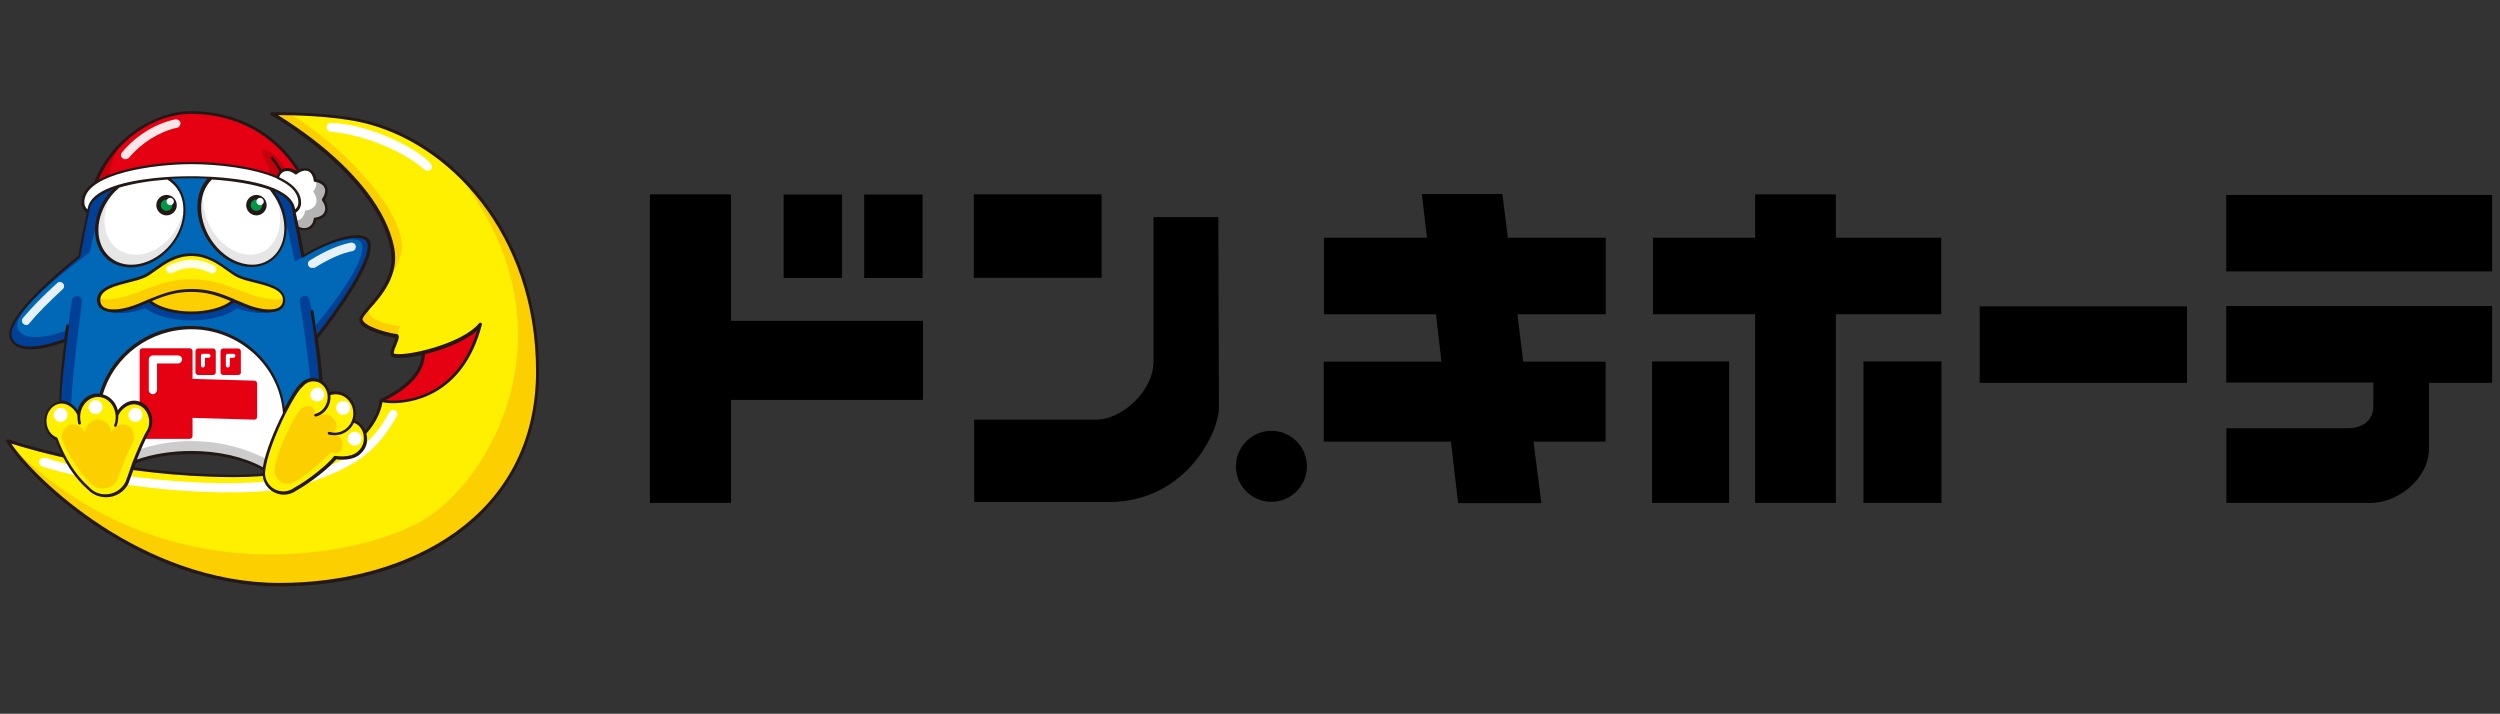 <?xml version="1.0" encoding="utf-8"?>
<!-- Generator: Adobe Illustrator 27.9.3, SVG Export Plug-In . SVG Version: 9.03 Build 53313)  -->
<svg version="1.1" id="レイヤー_1" xmlns="http://www.w3.org/2000/svg" xmlns:xlink="http://www.w3.org/1999/xlink" x="0px"
	 y="0px" viewBox="0 0 1366 390" style="enable-background:new 0 0 1366 390;" xml:space="preserve">
<rect x="0" y="0" width="1366" height="390" fill="#333333" stroke="none"/>
<style type="text/css">
	.st0{fill:#FFF000;}
	.st1{fill:#FCCF00;}
	.st2{fill:#E50012;}
	.st3{fill:#FFFFFF;}
	.st4{fill:#231815;}
	.st5{fill:#0068B6;}
	.st6{fill:#CCCCCC;}
	.st7{opacity:0.9;fill:#FFFFFF;enable-background:new    ;}
	.st8{fill:#004097;}
	.st9{fill:#C6000B;}
	.st10{fill:#E6E6E6;}
	.st11{fill:#B3B3B3;}
	.st12{fill:#009844;}
</style>
<g>
	<g>
		<g>
			<path class="st0" d="M4.2,240.9c10,17.9,71.4,78.6,148.7,78.6c77.1,0,140.8-41.4,140.8-116.5s-47.1-126-96.5-136.8
				c-19.8-4.4-48.6-3.9-48.6-3.9s57.8,32.4,65.7,73.6c3.9,20.4-16.5,33.6-17.1,38.6c-0.7,5,16.1,9,19.3,9.3c2,0.2-3,7.7-2.1,10
				c1.3,3.6,37.3-3.2,48-16.2c-11.8,45.6-49.2,43.2-54.3,41.4c0,7.5-12.7,42-81.6,41.3C57.5,259.5,4.2,240.9,4.2,240.9z"/>
			<path class="st1" d="M201.7,168.1c-2.4,2.8-4.3,4.9-4.5,6.3c-0.7,5,16.1,9,19.3,9.3c1-0.9,1.6-3.6,2-5.6
				C213.5,177.8,198.9,174.8,201.7,168.1z"/>
			<path class="st1" d="M247.4,91.6c70.4,85.5,21.1,170.9-16.5,192.8C197,304.3,86.7,327.3,4.2,241.6
				c78.3,97.5,193.9,90.7,251.4,44.5C313,239.9,301.3,140.9,247.4,91.6z"/>
			<path class="st1" d="M149.4,61.9c0,0,5.4,0.3,9,0.3c26.3,15.7,59.7,49.4,61.1,71.1c0.6,8.1-4.6,15.7-6.4,17.5
				c3.2-9,2.2-19.6-3.2-30C191,84.8,154.8,65.5,149.4,61.9z"/>
			<path class="st2" d="M208.4,218.5c29.7,4.3,48.4-17.7,53.7-40.8c-10.7,10.2-28.6,14.1-30.9,14.4
				C231.2,195.1,232.1,207.2,208.4,218.5z"/>
			<path class="st3" d="M178.4,69.1c-0.3,1.3,0.9,2.8,2.1,2.9c14.4,1,37.3,8.5,51.5,20.7c1,0.9,2.7,0.9,3.6-0.3
				c0.9-1.2,0.2-2.7-0.6-3.5c-11.6-11.3-37.6-21.4-53.4-21.7C180.3,67,178.8,67.2,178.4,69.1z"/>
			<path class="st3" d="M21.7,251.4c-0.6,1.2-0.3,3,1.9,3.7c43.1,13.2,115.7,18.8,144.2,9c26.2-9.1,37.5-16.3,49.3-37.2
				c0.4-0.8-0.1-2.1-1.2-2.7c-1.3-0.6-2.9,0.3-3.1,0.8c-12.1,23.9-33.8,30.2-46.1,34.3c-30.5,9.7-105.4,3.2-140.5-8.8
				C24.1,249.7,22.4,250.1,21.7,251.4z"/>
			<path class="st4" d="M152.9,320.4C74,320.4,12.8,258,3.5,241.3c-0.2-0.3-0.1-0.7,0.1-1c0.2-0.2,0.6-0.3,1-0.2
				c0.6,0.2,54,18.6,121.9,19.3c0.7,0,1.3,0,2.1,0c35.4,0,54.5-9.6,64.4-17.7c11.8-9.6,14.3-19.7,14.3-22.7c0-0.3,0.1-0.6,0.3-0.7
				c0.2-0.1,0.6-0.2,0.8-0.1c1,0.3,3.4,0.7,6.4,0.7c8.2,0,35.2-2.8,45.9-38.3c-10.4,9.3-32.9,15-42.6,15c-2.7,0-4.1-0.4-4.6-1.5
				c-0.6-1.5,0.4-3.8,1.5-6.3c0.4-1,1-2.6,1.1-3.2c-3.5-0.4-15.6-3.4-18.9-7.5c-0.7-0.9-1-1.8-0.9-2.8c0.2-1.7,2.1-3.9,4.7-6.8
				c6-6.9,15.1-17.4,12.4-31.5c-7.8-40.4-64.7-72.7-65.3-73c-0.3-0.2-0.6-0.6-0.4-1c0.1-0.3,0.4-0.7,0.8-0.7c0,0,0.8,0,2.1,0
				c6.7,0,29.9,0.3,46.7,3.9c25.6,5.6,49.5,21.5,67.3,44.7c19.6,25.6,29.9,57.8,29.9,93.1c0,35.8-14.4,66-41.8,87.1
				C227.4,309.6,192,320.4,152.9,320.4z M6.2,242.4c12.5,19,71.4,76.1,146.7,76.1c69.6,0,140-35.7,140-115.7
				c0-75.5-48.1-125.5-95.8-136c-15.8-3.5-37.5-3.9-45.2-3.9c4.9,3,15.9,10.1,27.3,19.8c14.2,12.2,32,31.2,36.2,52.7
				c2.9,14.9-6.9,26.2-12.9,32.9c-2.2,2.6-4.1,4.8-4.4,5.9c-0.1,0.4,0.1,0.9,0.6,1.5c2.8,3.6,15.1,6.6,18,6.8c0.4,0,0.8,0.2,1,0.7
				c0.6,0.9,0,2.4-1,4.9c-0.7,1.7-1.7,4.1-1.5,5c0,0,0.4,0.4,2.9,0.4c9.1,0,35-6.4,43.7-16.9c0.2-0.3,0.7-0.4,1.1-0.2
				c0.3,0.2,0.6,0.6,0.4,1c-10.3,39.8-39.8,42.9-48.5,42.9c-2.6,0-4.6-0.2-5.8-0.6c-0.6,4.3-3.7,13.9-14.9,23
				c-10.1,8.3-29.7,18-65.5,18c-0.7,0-1.5,0-2.1,0C66.1,260.4,17.1,245.9,6.2,242.4z"/>
			<path class="st4" d="M208.5,219.7l-0.8-1.6c15.1-7.2,22.7-15.6,22.7-25.2v-0.2h1.8v0.2C232.2,203.1,224.2,212.2,208.5,219.7z"/>
		</g>
		<g>
			<g>
				<path class="st2" d="M151.6,97c1.3-4.7,5.5-6,10.2-2.8c0.4-0.3,1-0.7,1.5-0.9l0,0c-12.2-19.8-33.5-32-58.8-32
					c-22.3,0-44.2,17-52.3,38.5h0.1c11.6-7.7,35.5-10.9,52.3-10.9C119.2,88.9,139,91.4,151.6,97L151.6,97z"/>
				<path class="st5" d="M201.7,132.4c-2-5.6-17.2-3.5-36.1,7.8c-2-11.1-3.9-20.2-4.8-24.5c-0.2-0.9-0.3-1.6-0.4-2.1
					c-2.8-12.8-34.7-16.7-55.9-16.7s-53.1,3.9-55.9,16.7c-0.1,0.4-0.2,1.2-0.4,2.1c-0.9,4.4-2.7,13.3-4.8,24.3
					c-6.6,5.4-39.3,31.9-37.7,43.4c0.8,6,9.1,10.2,30.1,2.2c-1.9,13.7-3.1,26.3-2.8,34.7c0.7,24.6,24.7,35.5,29.4,37.4
					c10.3-6.5,25.3-10.5,42.1-10.5s31.8,4.1,42.1,10.5c4.7-1.9,28.8-12.8,29.4-37.4c0.2-8.6-1-21.6-3-35.6
					C180.6,175.3,205.3,142.7,201.7,132.4z"/>
				<path class="st3" d="M146.4,257.7c5.7-8.1,9.1-17.9,9.1-28.6c0-27.7-22.8-50.1-50.9-50.1s-50.9,22.4-50.9,50.1
					c0,10.6,3.4,20.5,9.1,28.6c10.3-6.4,25.2-10.4,41.9-10.4C121.2,247.2,136.2,251.2,146.4,257.7z"/>
				<path class="st6" d="M59.8,253c0.9,1.6,1.9,3.1,2.9,4.6c10.3-6.4,25.2-10.4,41.9-10.4s31.6,4,41.9,10.4c1-1.5,2-3,2.9-4.6
					c-11.1-6.7-27.1-12-44.8-12C86.8,241,70.9,246.3,59.8,253z"/>
				<path class="st0" d="M104.6,158.7c11.2,0,17.8,3.5,29.1,8.1c11.4,4.6,21.5,4.3,21.5-2.9c0-9.1-18-9.4-25.5-13.3
					c-5.6-2.9-13.2-11.5-25.2-11.5l0,0c-12,0-19.6,8.7-25.2,11.5c-7.5,3.8-25.5,4.1-25.5,13.3c0,7.2,10.1,7.5,21.5,2.9
					C86.8,162.2,93.4,158.7,104.6,158.7"/>
				<path class="st3" d="M163.7,109c-2.1-14.4-36.8-20-59.1-20s-57,5.6-59.1,20c-0.6,3.9,1.1,5.5,2.8,6.7l0,0
					c0.2-0.9,0.3-1.6,0.4-2.1c2.8-12.8,34.7-16.7,55.9-16.7s53.1,3.9,55.9,16.7c0.1,0.4,0.2,1.2,0.4,2.1l0,0
					C162.6,114.5,164.3,112.9,163.7,109z"/>
				<path class="st3" d="M163.7,109c0.6,3.9-1.1,5.5-2.8,6.7l0,0l0,0c0.4,2,1,4.8,1.7,8.4l0,0c3.9,2.4,9,0.8,9.6-4.6
					c5.9-0.8,8-5.4,4.4-10.4c3.7-5,1.6-9.7-4.4-10.4c-0.8-5.9-5.4-8-10.4-4.4c-4.6-3.4-8.8-1.9-10.2,2.8l0,0
					C158.3,100,162.9,103.9,163.7,109z"/>
				<path class="st0" d="M192.8,230.1L192.8,230.1c0.3-0.8,0.6-1.6,0.7-2.5c1.1-6.2-2.8-11.9-8.5-13c-1.8-0.3-3.5-0.1-5,0.4
					l-0.3,0.1v0.1c-0.6-3.9-3.2-7.1-6.9-7.7c-3-0.6-6,0.8-8.1,3.2c-4,3.1-19.7,32.6-20.7,47.7c0,5.9,4.8,10.9,10.9,10.9
					c2.4,0,4.6-0.8,6.4-2l0,0c8.1-4.4,19.1-13.5,21.9-17.4c0,0,8.3,1.5,12.8-2.5c1.8-1.5,3.1-3.7,3.7-6.3
					C200.3,236.1,197.4,231.1,192.8,230.1z"/>
				<g>
					<path class="st2" d="M105.2,238.3c0,0.8-0.7,1.5-1.5,1.5H77.8c-0.8,0-1.5-0.7-1.5-1.5v-46.5c0-0.8,0.7-1.5,1.5-1.5h25.9
						c0.8,0,1.5,0.7,1.5,1.5V238.3z"/>
					<path class="st2" d="M140.5,227.8c0,0.8-0.7,1.5-1.5,1.5l-34.5-1c-0.8,0-1.5-0.7-1.5-1.5v-18.3c0-0.8,0.7-1.5,1.5-1.5l34.5,1
						c0.8,0,1.5,0.7,1.5,1.5V227.8z"/>
					<path class="st2" d="M117.9,203.4c0,0.8-0.7,1.5-1.5,1.5h-8.1c-0.8,0-1.5-0.7-1.5-1.5v-11.5c0-0.8,0.7-1.5,1.5-1.5h8.1
						c0.8,0,1.5,0.7,1.5,1.5V203.4z"/>
					<path class="st2" d="M131.7,203.4c0,0.8-0.7,1.5-1.5,1.5h-8.2c-0.8,0-1.5-0.7-1.5-1.5v-11.5c0-0.8,0.7-1.5,1.5-1.5h8.1
						c0.8,0,1.5,0.7,1.5,1.5v11.5H131.7z"/>
					<path class="st3" d="M83.5,215.4c-1.2,0-2.2-1-2.2-2.2v-16.8c0-1.2,1-2.2,2.2-2.2h13.8c1.2,0,2.2,1,2.2,2.2s-1,2.2-2.2,2.2
						H85.8v14.6C85.7,214.3,84.7,215.4,83.5,215.4z"/>
					<path class="st3" d="M110.9,200.8c-0.6,0-1.1-0.4-1.1-1.1v-5.3c0-0.6,0.4-1.1,1.1-1.1h3c0.6,0,1.1,0.4,1.1,1.1
						c0,0.6-0.4,1.1-1.1,1.1H112v4.1C112,200.2,111.4,200.8,110.9,200.8z"/>
					<path class="st3" d="M124.5,200.8c-0.6,0-1.1-0.4-1.1-1.1v-5.3c0-0.6,0.4-1.1,1.1-1.1h3c0.6,0,1.1,0.4,1.1,1.1
						c0,0.6-0.4,1.1-1.1,1.1h-1.9v4.1C125.6,200.2,125.2,200.8,124.5,200.8z"/>
				</g>
				<g>
					<path class="st0" d="M81.4,234.9l-1,1.7C80.9,236.2,81.2,235.6,81.4,234.9z"/>
					<path class="st0" d="M73.4,219.7c-3.8,0-7.8,3.2-9.3,6.9l0,0c-0.4-6-4.9-10.7-10.4-10.7s-10,4.7-10.4,10.7l0,0
						c-1.5-3.7-5.4-6.9-9.2-6.9c-5,0-9.2,4.6-9.2,10.3c0,4.5,2.5,8.2,6,9.6c1.5,4.1,6.7,17.7,17.6,27.2c2.4,2.5,5.7,3.9,9.3,3.9
						c5,0,9.4-2.9,11.5-7.1c2.2-6.4,8.8-23.9,12.2-28.8c0.7-1.5,1.1-3.1,1.1-4.9C82.5,224.3,78.5,219.7,73.4,219.7z"/>
					<path class="st0" d="M81.4,234.9L81.4,234.9L81.4,234.9C81.5,234.9,81.4,234.9,81.4,234.9z"/>
				</g>
				<path class="st1" d="M179.6,236.9c2.6-0.6,3.1-0.4,3.8-2c2-4.4-2.6-9-6.3-8.4c-1.2,0.2-4.6-0.1-5.7,0.2c0,0,1.9-2.8-1.3-4.4
					c-1.9-0.9-4.5-0.1-5.8,1.6c-2.7,2.1-13.7,23-14.3,33.1c0,4,3.2,7.3,7.3,7.3c1.6,0,3.1-0.6,4.3-1.3l0,0
					c5.4-2.9,12.1-9.3,14.8-11.6c2.4-2.1,4.5-4.3,4.5-4.3s2.8,1.1,4.5,0C188.4,245.1,188.4,236.5,179.6,236.9z"/>
				<g>
					<path class="st1" d="M72.7,242.3C72.7,242.3,72.6,242.3,72.7,242.3L72.7,242.3C72.7,242.2,72.7,242.3,72.7,242.3z"/>
					<path class="st1" d="M72.6,242.3l-0.7,1.1C72.2,243.1,72.5,242.7,72.6,242.3z"/>
					<path class="st1" d="M67.1,231.9c-2.6,0-5.4,2.2-6.3,4.7l0,0c-0.3-4.1-3.4-7.4-7.2-7.4c-3.7,0-6.8,3.2-7.2,7.4l0,0
						c-1-2.5-3.7-4.7-6.3-4.7c-3.5,0-6.3,3.1-6.3,7.1c0,3,8.7,18.7,16.1,25.2c1.6,1.7,3.8,2.7,6.4,2.7c3.5,0,6.4-1.9,7.8-4.8
						c1.6-4.4,6-16.3,8.3-19.7c0.4-1,0.8-2.1,0.8-3.4C73.4,235.1,70.6,231.9,67.1,231.9z"/>
				</g>
				<path class="st7" d="M14.3,177.6c-0.6,0-1-0.2-1.5-0.6c-1-0.8-1.1-2.2-0.3-3.2c4.6-5.5,10.9-12,18.7-19.1
					c0.9-0.9,2.4-0.8,3.2,0.1c0.9,0.9,0.8,2.4-0.1,3.2c-7.7,7.1-13.9,13.3-18.3,18.7C15.7,177.4,15,177.6,14.3,177.6z"/>
				<path class="st7" d="M170.6,146.4c-0.8,0-1.6-0.3-2-1.1c-0.7-1.1-0.3-2.5,0.8-3.1c8.1-5,16-8.5,22.3-9.6
					c1.2-0.2,2.5,0.6,2.7,1.9c0.2,1.2-0.6,2.5-1.8,2.7c-5.7,1-13,4.3-20.6,9.1C171.4,146.3,171,146.4,170.6,146.4z"/>
				<path class="st7" d="M68.4,87c-0.6,0-1-0.2-1.5-0.6c-1-0.8-1.1-2.2-0.2-3.2c7.8-9.3,18.3-15.7,29.1-18c1.2-0.2,2.5,0.6,2.8,1.8
					c0.2,1.2-0.6,2.5-1.8,2.8c-9.7,2.1-19.5,8.2-26.5,16.6C69.7,86.7,69.1,87,68.4,87z"/>
				<path class="st7" d="M93,149.4c-0.9,0-1.7-0.4-2-1.2c-0.6-1.1-0.1-2.6,1-3.1c2.8-1.3,7.1-3.2,12.5-3.2l0,0l0,0
					c5.5,0,9.9,1.9,12.5,3.2c1.1,0.6,1.6,2,1,3.1s-2,1.6-3.1,1c-2.6-1.2-6-2.7-10.5-2.7s-8,1.5-10.5,2.8
					C93.6,149.3,93.3,149.4,93,149.4z"/>
				<path class="st3" d="M36.9,226.7c0,2.1-1.7,3.8-3.8,3.8c-2.1,0-3.8-1.7-3.8-3.8c0-2.1,1.7-3.8,3.8-3.8
					C35.2,222.7,36.9,224.5,36.9,226.7z"/>
				<path class="st3" d="M56,222.4c0,2.1-1.7,3.8-3.8,3.8c-2.1,0-3.8-1.7-3.8-3.8c0-2.1,1.7-3.8,3.8-3.8
					C54.2,218.5,56,220.3,56,222.4z"/>
				<path class="st3" d="M77.8,226.7c0,2.1-1.7,3.8-3.8,3.8s-3.8-1.7-3.8-3.8c0-2.1,1.7-3.8,3.8-3.8
					C76.2,222.7,77.8,224.5,77.8,226.7z"/>
				<path class="st3" d="M177.2,215.6c0,2.1-1.7,3.8-3.8,3.8c-2.1,0-3.8-1.7-3.8-3.8c0-2.1,1.7-3.8,3.8-3.8
					C175.5,211.8,177.2,213.4,177.2,215.6z"/>
				<path class="st3" d="M191.3,222.9c0,2.1-1.7,3.8-3.8,3.8c-2.1,0-3.8-1.7-3.8-3.8c0-2.1,1.7-3.8,3.8-3.8
					C189.5,218.9,191.3,220.7,191.3,222.9z"/>
				<path class="st3" d="M197.6,239.7c0,2.1-1.7,3.8-3.8,3.8s-3.8-1.7-3.8-3.8c0-2.1,1.7-3.8,3.8-3.8
					C195.9,235.8,197.6,237.5,197.6,239.7z"/>
				<path class="st3" d="M116,133.3c9.3,12.2,24.2,15.8,33.3,7.8c9.2-8,9.1-24.2-0.2-36.5c-0.4-0.7-1-1.2-1.5-1.8
					c-8.8-3.4-21.1-5-32.2-5.7C106.7,105.2,106.9,121.3,116,133.3z"/>
				<path class="st8" d="M152.4,168.8c-3.8,2-11,1.2-18.7-1.9c-2.2-0.9-4.3-1.8-6.2-2.6v0.1c-4.3,3.9-12.9,6.6-23,6.6
					s-18.9-2.7-23.1-6.7c-1.9,0.8-3.9,1.7-6,2.6c-7.7,3.1-14.9,4-18.7,1.9l0,0c3.1,2.2,10.5,3.5,20,0.6c0.9-0.3,1.9-0.6,2.8-0.9l0,0
					c5,3.9,14.3,6.6,25,6.6s19.9-2.7,25-6.6l0,0c0.9,0.2,1.8,0.6,2.8,0.9C141.9,172.2,149.3,171,152.4,168.8L152.4,168.8z"/>
				<path class="st1" d="M75.4,166.9c11.4-4.6,17.9-8.1,29.1-8.1l0,0c11.2,0,17.8,3.5,29.1,8.1c11.4,4.6,21.5,4.3,21.5-2.9
					c0-0.3,0-0.7-0.1-0.9c-4.4,1.2-11.3,0.3-18.8-2.5c-12.4-4.6-19.6-8-31.7-8l0,0c-12.2,0-19.4,3.4-31.7,8
					c-7.5,2.8-14.4,3.7-18.8,2.5c0,0.3-0.1,0.6-0.1,0.9C53.9,171.1,64,171.5,75.4,166.9z"/>
				<path class="st1" d="M104.6,158.7L104.6,158.7c-9.1,0-15.1,2.2-23.1,5.6c4.1,3.9,13,6.7,23.1,6.7s18.9-2.7,23.1-6.7
					C119.6,161,113.6,158.7,104.6,158.7z"/>
				<path class="st9" d="M151.6,97c0.8-2.6,2.4-4.3,4.5-4.5l0,0c-2.6-4.6-5.9-8.5-10.2-10.6c-2.6-1.3-3.1,1.1-2.4,2.8
					c2,3.8,3.2,6.6,3.8,10.6l0,0C148.9,95.9,150.3,96.4,151.6,97L151.6,97z"/>
				<path class="st9" d="M67.3,77.3c-6.7,6.3-12.1,14.1-15.2,22.6h0.1c2.1-1.5,4.7-2.7,7.6-3.8l0,0C60.6,88.9,62.7,84,67.3,77.3z"/>
				<path class="st3" d="M60.1,106.5c-9.4,11.6-9.5,27.3-0.2,34.8c9.3,7.5,24.5,4.1,34-7.5c9.4-11.6,9.5-27.3,0.2-34.8
					c-0.8-0.7-1.7-1.2-2.6-1.7c-9.2,0.7-18.8,2-26.6,4.4C63.2,103.2,61.6,104.7,60.1,106.5z"/>
				<path class="st10" d="M60.1,106.5c-9.4,11.6-9.5,27.3-0.2,34.8c9.3,7.5,24.5,4.1,34-7.5c5.8-7.2,8.1-15.8,6.8-23.1
					c-0.1,5.8-2.4,12.1-6.5,17.5c-8.5,11.1-22.4,14.3-30.8,7.2c-8.1-6.8-8.4-20.5-1-31.5C61.6,104.8,60.8,105.6,60.1,106.5z"/>
				<path class="st10" d="M116,133.3c9.3,12.2,24.2,15.8,33.3,7.8c7.7-6.7,8.8-19.5,3.4-30.6l-2.7-4.5l0,0c4.9,10.6,3.9,22.8-3,29.2
					c-8.2,7.5-21.5,4.1-29.8-7.5c-5.9-8.3-7.6-18.6-5.2-26.5C106.9,109.8,108.3,123,116,133.3z"/>
				<path class="st11" d="M162.6,124.1c3.9,2.4,9,0.8,9.6-4.6c5.9-0.8,8-5.4,4.4-10.4c3.6-4.9,1.7-9.4-3.8-10.3
					c0.3,1.7-0.1,3.8-1.7,5.9c3.7,5,1.6,9.7-4.4,10.4c-0.4,3.2-2.5,5.2-4.8,5.6l0,0C162.2,121.7,162.4,122.9,162.6,124.1
					L162.6,124.1z"/>
				<g>
					<path class="st8" d="M169.5,207.5c-0.9-10.7-3.5-28.6-5.5-41.5l-0.2-1.2c-0.2-1.5,0.8-2.9,2.2-3.1c0.7-0.1,1.5,0.1,2,0.4
						c0.6,0.4,1,1.1,1.1,1.8c0,0,1.1,4.7,1.3,6.4h0.1l0,0c2.5,15.6,4,28.3,4.7,38.1c-0.8-0.4-1.7-0.8-2.7-1
						C171.7,207.3,170.6,207.3,169.5,207.5z"/>
					<path class="st8" d="M199,130.1c1.3,0.4,2.1,1.2,2.6,2.2c3.5,10-20.3,41.5-28.2,51.7c-0.3-2-0.6-4.3-0.9-6.4l0.1,0.1
						c8.6-10.5,28.2-35.8,25.1-44.5c-0.3-0.9-1.1-1.6-2.2-2c-4.1-1.5-13.1,0.8-23.1,5.6C184.9,130.3,194.6,128.6,199,130.1z"/>
					<path class="st8" d="M165.5,140.4c-0.2,0.1-0.4,0.2-0.7,0.4l-3.7,2.1c-0.8-4-2-9.2-3-13.7c-0.7-2.9-1.3-5.6-1.8-7.7h-0.1
						c-0.7-5.7-2.9-11.8-6.8-16.9c-0.3-0.3-0.6-0.8-0.9-1.1c6.3,2.5,10.7,5.8,11.8,10.2C160.9,116.7,163,127,165.5,140.4
						C165.4,140.3,165.5,140.3,165.5,140.4z"/>
					<path class="st8" d="M9.2,188.1c-1.8-1.1-3-2.8-3.2-4.8c-1-7.4,12.3-22.7,37.6-43.2l0.1-0.1c2.5-13.3,4.6-23.5,5.3-26.4
						c1.1-5.2,7.1-8.7,14.9-11.3c-1.5,1.2-2.7,2.6-3.9,4.1c-2.5,3-4.4,6.4-5.5,9.9l0,0c0,0.1,0,0.1-0.1,0.2
						c-0.3,0.9-0.6,1.7-0.8,2.6c-1.5,5.2-3.6,13.7-4.5,18.7c-0.3,0.2-0.8,0.7-1.3,1c-26.4,20-39.3,33.4-38.4,39.5
						c0.2,1.8,1.2,3.2,2.9,4.3c1.5,0.9,3.7,1.6,7.1,1.6c3.9,0,9.4-0.9,17.1-3.7c-0.2,1.7-0.4,3.4-0.7,4.9
						C19.9,191.4,12.7,190.2,9.2,188.1z"/>
					<path class="st8" d="M37.2,178.1L37.2,178.1L37.2,178.1c0.4-2.8,0.9-5.7,1.3-8.4c0.3-2,0.6-3.8,0.8-5.5
						c0.1-0.8,0.4-1.5,1.1-1.9c0.6-0.4,1.2-0.6,2-0.6c1.5,0.2,2.6,1.7,2.4,3.2c-1.9,14.3-5.6,44.2-5.9,56.2c-1.6-1-3.2-1.7-4.9-1.7
						c-0.2,0-0.4,0-0.7,0C33.2,210.4,34.6,195.8,37.2,178.1z"/>
				</g>
				<g>
					<path class="st4" d="M96.6,112.1c0,3.1-2.6,5.6-5.6,5.6c-3.1,0-5.6-2.6-5.6-5.6c0-3.1,2.6-5.6,5.6-5.6
						C94.1,106.5,96.6,109,96.6,112.1z"/>
					<path class="st12" d="M94.1,112.1c0,1.7-1.3,3.1-3.1,3.1c-1.7,0-3.1-1.3-3.1-3.1c0-1.7,1.3-3.1,3.1-3.1
						C92.6,109,94.1,110.4,94.1,112.1z"/>
					<path class="st3" d="M95,110.1c0,1.1-0.9,2-2,2s-2-0.9-2-2s0.9-2,2-2C94,108,95,109,95,110.1z"/>
				</g>
				<g>
					<path class="st4" d="M145.7,112.1c0,3.1-2.6,5.6-5.6,5.6c-3.1,0-5.6-2.6-5.6-5.6c0-3.1,2.6-5.6,5.6-5.6
						C143.2,106.5,145.7,109,145.7,112.1z"/>
					<path class="st12" d="M143.2,112.1c0,1.7-1.3,3.1-3.1,3.1c-1.7,0-3.1-1.3-3.1-3.1c0-1.7,1.3-3.1,3.1-3.1
						C141.8,109,143.2,110.4,143.2,112.1z"/>
					<path class="st3" d="M144.1,110.1c0,1.1-0.9,2-2,2s-2-0.9-2-2s0.9-2,2-2C143.1,108,144.1,109,144.1,110.1z"/>
				</g>
			</g>
			<g>
				<path class="st4" d="M55.8,169.1c1.6,1,3.7,1.6,6.4,1.6c3.8,0,8.5-1,13.5-3.1c1.6-0.7,2.9-1.2,4.3-1.8c0.4-0.2,0.9-0.3,1.3-0.6
					c4.6,4,13.4,6.5,23.2,6.5s18.6-2.5,23.2-6.5c0.4,0.2,0.9,0.3,1.3,0.6c1.3,0.6,2.8,1.1,4.3,1.8c8.5,3.5,16.1,4,19.9,1.6
					c1.7-1.1,2.6-2.9,2.6-5.2c0-6.8-8.8-9.1-16.8-11.1c-3.6-0.9-6.9-1.8-9.2-2.9c-1.5-0.8-3-1.9-4.9-3.2c-5.2-3.7-11.5-8.4-20.5-8.4
					l0,0l0,0c-9,0-15.3,4.7-20.5,8.4c-1.9,1.3-3.5,2.5-4.9,3.2c-2.2,1.1-5.6,2-9.2,2.9c-7.8,2-16.8,4.3-16.8,11.1
					C53.1,166.2,54,168,55.8,169.1z M104.5,170.2c-8.8,0-17.1-2.2-21.6-5.7c7.3-3,13.2-5,21.6-5l0,0c8.4,0,14.3,2,21.6,5
					C121.7,168,113.4,170.2,104.5,170.2z M70.2,154.4c3.6-0.9,7.1-1.8,9.5-3c1.6-0.8,3.2-2,5.2-3.4c5-3.6,11.2-8.1,19.7-8.1
					s14.7,4.5,19.7,8.1c1.9,1.3,3.6,2.6,5.2,3.4c2.5,1.2,5.8,2.1,9.5,3c7.6,1.9,15.6,3.9,15.6,9.5c0,1.7-0.7,3-1.9,3.9
					c-3.2,2.2-10.5,1.6-18.5-1.7c-1.5-0.7-2.9-1.2-4.3-1.8c-0.6-0.2-1.2-0.4-1.8-0.8l0,0c-8-3.4-14.2-5.6-23.4-5.6l0,0
					c-9.2,0-15.3,2.4-23.4,5.6l0,0c-0.6,0.2-1.1,0.4-1.8,0.8c-1.3,0.6-2.8,1.1-4.3,1.8c-8,3.2-15.2,3.9-18.5,1.7
					c-1.3-0.9-1.9-2.1-1.9-3.9C54.7,158.4,62.6,156.3,70.2,154.4z"/>
				<path class="st4" d="M193.8,229.7c0.2-0.6,0.3-1.1,0.4-1.8c0.6-3.1-0.1-6.4-1.8-9c-1.7-2.6-4.4-4.4-7.4-4.9
					c-1.7-0.3-3.4-0.2-4.9,0.2c-0.6-2.4-1.9-4.5-3.8-5.8c-0.4-6.5-1.3-14.3-2.6-23.4c10-12.7,32.1-42.7,28.6-53
					c-0.4-1.3-1.6-2.4-3.1-2.9c-6.2-2.2-19.4,1.7-33,9.9c-0.9-5-1.8-9.6-2.6-13.7c0.9,0.3,1.8,0.6,2.7,0.6c1,0,2-0.2,2.9-0.7
					c1.9-0.9,3.2-2.7,3.7-5c2.8-0.4,4.9-1.9,5.7-3.9c0.9-2.1,0.4-4.7-1.2-7.2c1.7-2.6,2.1-5,1.2-7.2c-0.9-2-2.9-3.5-5.7-3.9
					c-0.4-2.8-1.9-4.8-3.9-5.7c-1.7-0.7-3.6-0.6-5.5,0.2c-12.7-20.3-34.2-31.8-59.1-31.8c-21.8,0-44.6,16.7-53,38.9
					c-3.8,2.6-6.3,5.7-6.8,9.4c-0.6,4,1,5.8,2.8,7.2c-1,4.9-2.8,13.5-4.6,23.5c-18,14.7-39.1,34-37.7,43.9c0.3,2.4,1.6,4.3,3.7,5.5
					c1.7,1,4.1,1.8,8,1.8c4.3,0,10.2-1,18.4-4c-1.8,13.5-2.8,24.7-2.7,32.4c-4.7,0.9-8.3,5.5-8.3,10.9c0,4.5,2.5,8.5,6.2,10.3
					c4.1,11.2,10.4,20.8,17.7,27.1c2.6,2.7,6.2,4.1,9.9,4.1c5.2,0,9.9-2.9,12.2-7.5v-0.1c0.9-2.5,2.4-6.6,4.1-11
					c9.1-3.4,19.6-5,30.5-5c14.7,0,28.4,3.1,38.9,8.8c-0.1,0.6-0.1,1.2-0.2,1.8c0,6.4,5.2,11.6,11.6,11.6c2.5,0,4.8-0.8,6.8-2.2
					c7.8-4.3,18.6-13,21.8-17.1c1.9,0.2,8.7,0.9,12.9-2.7c2-1.7,3.5-4,3.9-6.7C201.1,236.1,198.3,231.1,193.8,229.7z M168.3,93.5
					c1.7,0.7,2.8,2.6,3.1,5.2c0,0.3,0.3,0.7,0.7,0.7c2.6,0.3,4.4,1.5,5.2,3.1c0.8,1.7,0.2,3.9-1.3,6.2c-0.2,0.2-0.2,0.7,0,0.9
					c1.6,2.2,2.1,4.4,1.3,6.2c-0.7,1.7-2.6,2.8-5.2,3.1c-0.3,0-0.7,0.3-0.7,0.7c-0.2,2.1-1.3,3.7-2.9,4.5c-1.6,0.8-3.6,0.7-5.3-0.3
					c-0.6-3-1.1-5.6-1.6-7.5c1.7-1.3,3.4-3.1,2.8-7.2c-0.8-5.2-5.3-9.2-11.9-12.3c0.6-1.6,1.6-2.7,2.9-3.1c1.7-0.6,3.8-0.1,5.8,1.5
					c0.2,0.2,0.7,0.2,0.9,0C164.5,93.3,166.6,92.9,168.3,93.5z M104.4,62.2c24.3,0,45.2,11.3,57.7,31c-0.1,0.1-0.2,0.1-0.3,0.2
					c-2.4-1.6-4.8-2-6.8-1.3c-0.3,0.1-0.7,0.3-1,0.6c-1.5-2.4-3-4.7-4.8-6.9c-0.2-0.3-0.8-0.3-1.1-0.1c-0.3,0.2-0.3,0.8-0.1,1.1
					c1.8,2.1,3.4,4.5,4.8,6.9c-0.7,0.7-1.1,1.5-1.5,2.5c-12.8-5.5-32.1-7.7-46.7-7.7c-16.2,0-38.5,2.8-50.8,9.9
					C62.4,77.4,83.9,62.2,104.4,62.2z M151.6,97.8c6.3,2.9,10.6,6.6,11.3,11.3c0.4,2.8-0.3,4.1-1.6,5.3c-0.1-0.3-0.1-0.7-0.2-0.9
					c-2.8-12.5-29.7-16-45.6-16.9c-0.1,0-0.2,0-0.3,0c-5.4-0.3-9.4-0.3-10.7-0.3c-1.6,0-6.5,0-12.9,0.4c-0.1,0-0.2,0-0.3,0
					c-16,1.1-40.8,4.8-43.3,16.8c-0.1,0.2-0.1,0.6-0.2,0.9c-1.2-1-2-2.5-1.6-5.3c2.1-14.1,37-19.4,58.5-19.4c14.1,0,34,2.2,46.6,7.8
					L151.6,97.8z M148.5,105.2c9,11.9,9.2,27.8,0.3,35.4c-3.6,3.1-8.2,4.5-13.2,3.9c-7.1-0.8-13.9-5-18.9-11.6
					c-8.7-11.5-9.1-27.1-0.9-34.8c11.8,0.7,23.2,2.6,31.6,5.6C147.7,104.2,148,104.6,148.5,105.2z M93.6,99.7
					c4.4,3.5,6.7,9,6.6,15.2c0,6.4-2.5,13-6.9,18.5c-9.2,11.3-24,14.7-32.9,7.4c-9-7.3-8.8-22.4,0.3-33.7c1.3-1.7,2.9-3.2,4.5-4.6
					c7.4-2.2,16.6-3.7,26.2-4.4C92.2,98.6,93,99.1,93.6,99.7z M37.7,178.2c0.1-0.4-0.2-0.8-0.7-0.9c-0.4-0.1-0.8,0.2-0.9,0.7
					c-0.3,2.5-0.7,4.8-1,7.2c-16.1,5.9-23.1,4.3-25.8,2.6c-1.7-1-2.7-2.6-3-4.5c-1-7.1,12.7-22.6,37.4-42.7c0.1-0.1,0.2-0.2,0.2-0.4
					c1.9-10.4,3.7-19.4,4.8-24.3l0,0c0.2-0.9,0.3-1.6,0.4-2.1c0.9-4.1,5.5-7.5,12.2-10.1c-0.8,0.8-1.5,1.6-2.1,2.4
					c-9.7,12-9.7,28.1-0.1,35.9c3.5,2.8,7.8,4.1,12.3,4.1c8,0,16.6-4.1,22.7-11.8c4.7-5.8,7.3-12.7,7.3-19.5
					c0-6.8-2.6-12.7-7.2-16.5c-0.2-0.2-0.4-0.3-0.7-0.6c3.6-0.2,7.2-0.3,10.6-0.3c3,0,6,0.1,9.2,0.2c-7.8,8.6-7.2,24.1,1.8,35.9
					c5.3,7.1,12.7,11.5,20,12.3c0.8,0.1,1.6,0.1,2.4,0.1c4.6,0,8.7-1.5,12.1-4.4c9.3-8.1,9.4-24.5,0.3-37c5.3,2.4,8.7,5.4,9.5,9
					c0.1,0.4,0.2,1.2,0.4,2.1c1,4.9,2.9,14,4.8,24.5c0,0.2,0.2,0.4,0.4,0.6c0.2,0.1,0.4,0.1,0.7,0c15.7-9.5,27.9-12,32.7-10.2
					c1.1,0.4,1.9,1.1,2.2,2c2.7,7.7-12.2,30.8-27.4,50.3c-0.6-4-1.2-8.3-1.9-12.8c-0.1-0.4-0.4-0.7-0.9-0.7
					c-0.4,0.1-0.7,0.4-0.7,0.9c2.4,15,3.9,27.5,4.7,37.1c-0.7-0.2-1.2-0.4-2-0.6c-3.2-0.6-6.5,0.7-8.7,3.4
					c-1.7,1.3-4.8,6.3-8.2,12.8c-3-25.3-25.1-44.8-51.4-44.8c-23.1,0-43.4,15.1-49.7,37c-0.3,0-0.8-0.1-1.1-0.1
					c-5.2,0-9.5,3.9-10.9,9.2c-2-3.1-5.6-5.4-8.8-5.4c-0.1,0-0.1,0-0.2,0C33.8,209.9,35.2,195.5,37.7,178.2z M68.5,263.5
					c-2.1,4-6.3,6.6-10.9,6.6c-3.4,0-6.5-1.3-8.8-3.8c-7.2-6.3-13.3-15.8-17.4-26.9c-0.1-0.2-0.2-0.3-0.4-0.4
					c-3.4-1.3-5.6-4.9-5.6-9c0-5.3,3.8-9.5,8.4-9.5c3.2,0,7.1,2.8,8.5,6.4c0,0.2,0,0.4,0,0.8c0,1.2,0.2,2.5,0.4,3.7
					c0.1,0.4,0.6,0.7,0.9,0.6c0.4-0.1,0.7-0.6,0.6-0.9c-0.3-1-0.4-2.1-0.4-3.2c0-6,4.4-11,9.7-11c5.4,0,9.7,4.9,9.7,11
					c0,1.5-0.2,2.9-0.8,4.3c-0.1,0.4,0,0.9,0.4,1c0.1,0,0.2,0,0.2,0c0.3,0,0.6-0.2,0.7-0.4c0.6-1.6,0.9-3.1,0.9-4.8
					c0-0.2,0-0.6,0-0.8c1.3-3.5,5.2-6.3,8.5-6.3c4.7,0,8.4,4.3,8.4,9.5c0,1.6-0.3,3.1-1,4.5c-2.1,3.1-5.4,10.9-8.1,17.6l0,0
					C70.6,257.9,68.8,262.9,68.5,263.5z M104.5,246.4c-10.5,0-20.8,1.6-29.7,4.7c2.1-5.3,4.5-10.7,6.2-14c0.4-0.6,0.8-1.2,1.1-1.8
					c0,0,0,0,0-0.1c0.8-1.6,1.1-3.4,1.1-5.2c0-6.2-4.5-11.1-10-11.1c-3.2,0-6.8,2.2-8.8,5.3c-1.1-4.4-4.3-7.7-8.2-8.7
					c6.2-21.1,25.9-35.6,48.3-35.6c26.3,0,48.3,20.2,50.1,45.8c-4.7,9.3-9.5,20.9-11,29.6C133,249.5,119.2,246.4,104.5,246.4z
					 M198.7,241.1c-0.4,2.4-1.6,4.4-3.4,5.8c-4.1,3.6-12,2.2-12.1,2.2c-0.3,0-0.6,0.1-0.8,0.3c-2.7,3.8-13.9,13-21.6,17.1
					c0,0-0.1,0-0.1,0.1c-1.7,1.2-3.7,1.9-5.8,1.9c-5.6,0-10.1-4.5-10.1-10c0.6-8.8,6.2-22.3,11.3-32.6l0,0
					c3.8-7.5,7.5-13.3,9.1-14.4l0.1-0.1c1.9-2.4,4.6-3.4,7.3-2.9c4.3,0.8,7.2,5.4,6.3,10.2c-0.7,3.7-3.4,6.7-6.6,7.4
					c-0.4,0.1-0.7,0.4-0.6,0.9c0.1,0.4,0.6,0.7,0.9,0.6c3.9-0.9,7.1-4.4,7.8-8.6c0.2-1,0.2-2.1,0.1-3.1c1.5-0.4,2.9-0.6,4.4-0.3
					c2.6,0.4,4.8,1.9,6.4,4.3c1.5,2.2,2,5,1.6,7.8c-1,5.7-6.2,9.5-11.5,8.6c-0.4-0.1-0.9-0.2-1.3-0.3c-0.4-0.1-0.8,0.1-1,0.4
					c-0.1,0.4,0.1,0.9,0.4,1c0.4,0.1,1,0.3,1.6,0.3c0.7,0.1,1.2,0.1,1.9,0.1c4.4,0,8.5-2.7,10.4-6.8
					C197.1,232.3,199.4,236.5,198.7,241.1z"/>
			</g>
		</g>
	</g>
	<g>
		<path d="M694.7,235.4c-10.6,0-19.4,8.7-19.4,19.4s8.7,19.4,19.4,19.4s19.4-8.7,19.4-19.4C714.1,244,705.3,235.4,694.7,235.4z"/>
		<g>
			<polygon points="1003.1,106.2 959,106.2 959,129.9 903.2,129.9 903.2,171.7 959,171.7 959,274.8 1003.1,274.8 1003.1,171.7 
				1060.7,171.7 1060.7,129.9 1003.1,129.9 			"/>
			<rect x="902.7" y="197.5" width="42.1" height="77.3"/>
			<rect x="1018.2" y="197.5" width="42.6" height="77.3"/>
		</g>
		<rect x="1081.7" y="167.4" width="113.3" height="41.8"/>
		<path d="M1361.7,167.4v41.8h-34.5v35.6c0,17.4-17.6,30-31.8,30h-78.9v-40.8h66.8c1.3,0,13.5-0.3,13.5-12.3v-12.7h-80.4v-41.8
			h145.2V167.4z M1216.4,148.3h145.3v-41.8h-145.3V148.3z"/>
		<g>
			<polygon points="399.4,106.2 355.1,106.2 355.1,274.8 399.4,274.8 399.4,218.5 504.3,218.5 504.3,175.3 399.4,175.3 			"/>
			<rect x="428.2" y="106.3" width="31.9" height="45.6"/>
			<rect x="472.2" y="106.3" width="31.9" height="45.6"/>
		</g>
		<path d="M877.4,171.7v-41.8h-53.5l-3-23.9h-44l2.8,23.9h-56.3c0,0,0,36.2,0,41.8c2.1,0,53.7,0,61.2,0l3,25.9h-64.3v43.7h69.5
			l3.9,33.6h45.5l-4.3-33.6h39.4v-43.7h-45l-3.2-25.9L877.4,171.7L877.4,171.7z"/>
		<path d="M532.1,106.2c6.4,0,63.4,0,69.8,0c0,5.9,0,39.8,0,45.6c-6.4,0-63.4,0-69.8,0C532.1,145.8,532.1,112,532.1,106.2z
			 M665.7,118.6h-35.4v78.8c0,16.5-17.6,31.9-31.2,31.9h-66.8v45h73.6c42.1,0,60.1-38.2,60.1-51.3L665.7,118.6z"/>
	</g>
</g>
</svg>
